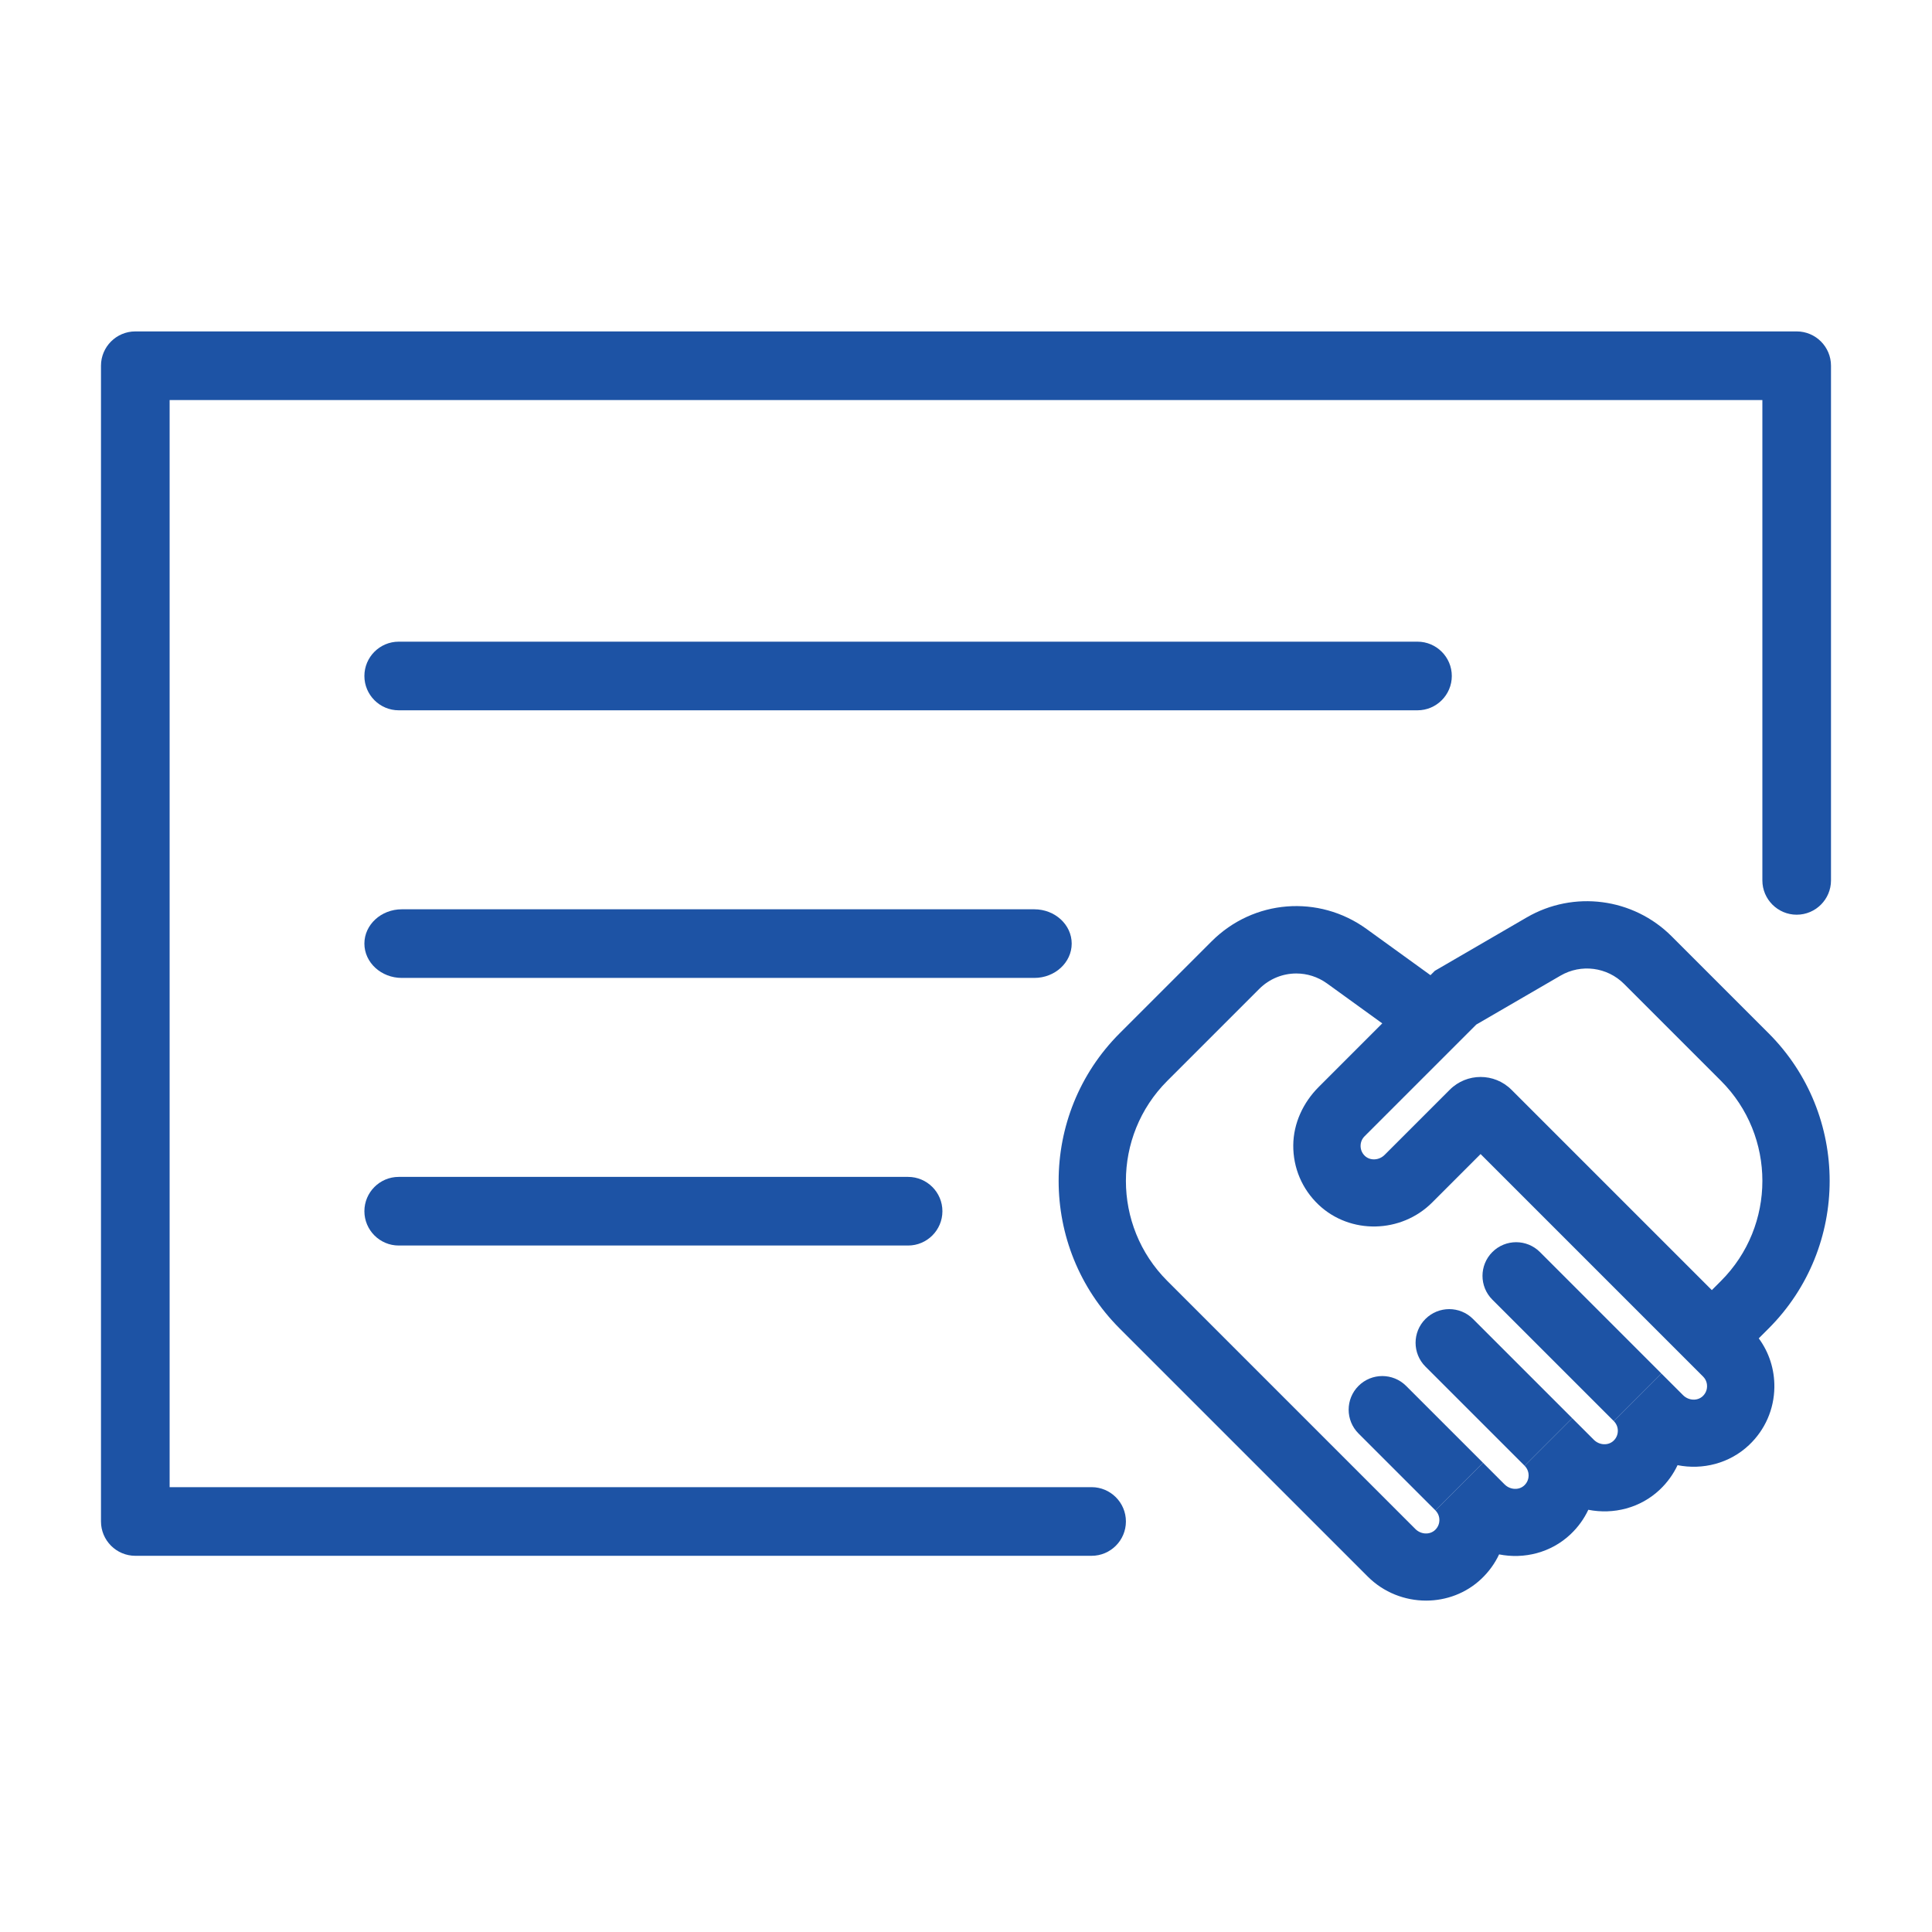 <svg width="100" height="100" viewBox="0 0 100 100" fill="none" xmlns="http://www.w3.org/2000/svg">
<path d="M92.996 47.345C93.976 47.345 94.772 46.548 94.772 45.569V18.93C94.772 17.95 93.976 17.154 92.996 17.154H7.004C6.024 17.154 5.227 17.95 5.227 18.93V78.751C5.227 79.731 6.024 80.528 7.004 80.528H56.501C57.48 80.528 58.277 79.731 58.277 78.751C58.277 77.772 57.48 76.975 56.501 76.975H8.78V20.706H91.22V45.569C91.22 46.548 92.017 47.345 92.996 47.345Z" fill="#1D53A5"/>
<path d="M73.369 33.213H20.637C19.658 33.213 18.861 34.01 18.861 34.989C18.861 35.968 19.658 36.765 20.637 36.765H73.369C74.348 36.765 75.145 35.968 75.145 34.989C75.145 34.01 74.348 33.213 73.369 33.213H73.369Z" fill="#1D53A5"/>
<path d="M53.536 47.065H20.796C19.729 47.065 18.861 47.861 18.861 48.84C18.861 49.82 19.729 50.617 20.796 50.617H53.536C54.603 50.617 55.471 49.82 55.471 48.84C55.471 47.861 54.603 47.065 53.536 47.065Z" fill="#1D53A5"/>
<path d="M47.003 60.916H20.637C19.658 60.916 18.861 61.713 18.861 62.692C18.861 63.671 19.658 64.468 20.637 64.468H47.003C47.983 64.468 48.779 63.671 48.779 62.692C48.779 61.713 47.982 60.916 47.003 60.916Z" fill="#1D53A5"/>
<path d="M73.813 82.847C72.72 82.847 71.622 82.43 70.796 81.604L57.954 68.763C53.742 64.55 53.742 57.695 57.954 53.482L62.714 48.723C64.879 46.558 68.251 46.289 70.732 48.083L74.041 50.475L74.269 50.248L79.023 47.486C81.456 46.072 84.534 46.474 86.524 48.463L91.543 53.482C95.756 57.695 95.756 64.55 91.543 68.763L91.033 69.273C91.57 70.003 91.853 70.883 91.841 71.807C91.825 72.948 91.359 74.009 90.53 74.794C89.521 75.749 88.127 76.094 86.83 75.837C86.609 76.306 86.301 76.735 85.912 77.103C84.902 78.059 83.509 78.403 82.211 78.146C81.991 78.615 81.682 79.044 81.293 79.412C80.284 80.368 78.891 80.712 77.593 80.455C77.373 80.924 77.064 81.353 76.675 81.721C75.881 82.473 74.849 82.847 73.813 82.847L73.813 82.847ZM67.097 50.387C66.399 50.387 65.706 50.658 65.177 51.187L60.418 55.946C57.563 58.8 57.563 63.445 60.418 66.299L73.259 79.141C73.547 79.429 74.005 79.452 74.281 79.191C74.47 79.012 74.501 78.798 74.503 78.686C74.504 78.575 74.479 78.36 74.296 78.176L76.759 75.713L77.877 76.832C78.165 77.12 78.624 77.143 78.899 76.882C79.088 76.703 79.119 76.489 79.121 76.377C79.122 76.266 79.097 76.051 78.914 75.867L81.377 73.404L82.496 74.522C82.784 74.811 83.242 74.833 83.517 74.573C83.707 74.393 83.737 74.18 83.739 74.068C83.74 73.957 83.716 73.742 83.532 73.558L85.995 71.095L87.114 72.213C87.402 72.501 87.86 72.524 88.135 72.264C88.325 72.084 88.356 71.871 88.357 71.759C88.359 71.647 88.334 71.433 88.15 71.249L76.635 59.734L74.13 62.24C72.52 63.85 69.883 63.903 68.251 62.358C67.399 61.551 66.931 60.454 66.939 59.279C66.948 58.142 67.452 57.064 68.257 56.26L71.546 52.97L68.691 50.906C68.21 50.558 67.651 50.387 67.097 50.387L67.097 50.387ZM78.234 56.406L88.604 66.776L89.08 66.299C91.934 63.445 91.934 58.8 89.08 55.946L84.06 50.926C83.189 50.054 81.839 49.878 80.773 50.498L76.411 53.032L70.63 58.813C70.447 58.996 70.422 59.211 70.423 59.323C70.425 59.434 70.456 59.648 70.645 59.828C70.92 60.088 71.379 60.065 71.667 59.777L75.038 56.406C75.92 55.523 77.351 55.523 78.233 56.406H78.234Z" fill="#1D53A5"/>
<path d="M74.296 78.176L70.316 74.197C69.636 73.517 69.636 72.414 70.316 71.734C70.996 71.054 72.099 71.054 72.78 71.734L76.759 75.713L74.296 78.176Z" fill="#1D53A5"/>
<path d="M78.914 75.867L73.78 70.734C73.1 70.053 73.1 68.95 73.78 68.27C74.46 67.59 75.563 67.59 76.243 68.27L81.377 73.404L78.914 75.867Z" fill="#1D53A5"/>
<path d="M83.532 73.558L77.244 67.27C76.563 66.589 76.564 65.487 77.244 64.806C77.924 64.126 79.027 64.126 79.707 64.806L85.995 71.095L83.532 73.558Z" fill="#1D53A5"/>
</svg>
